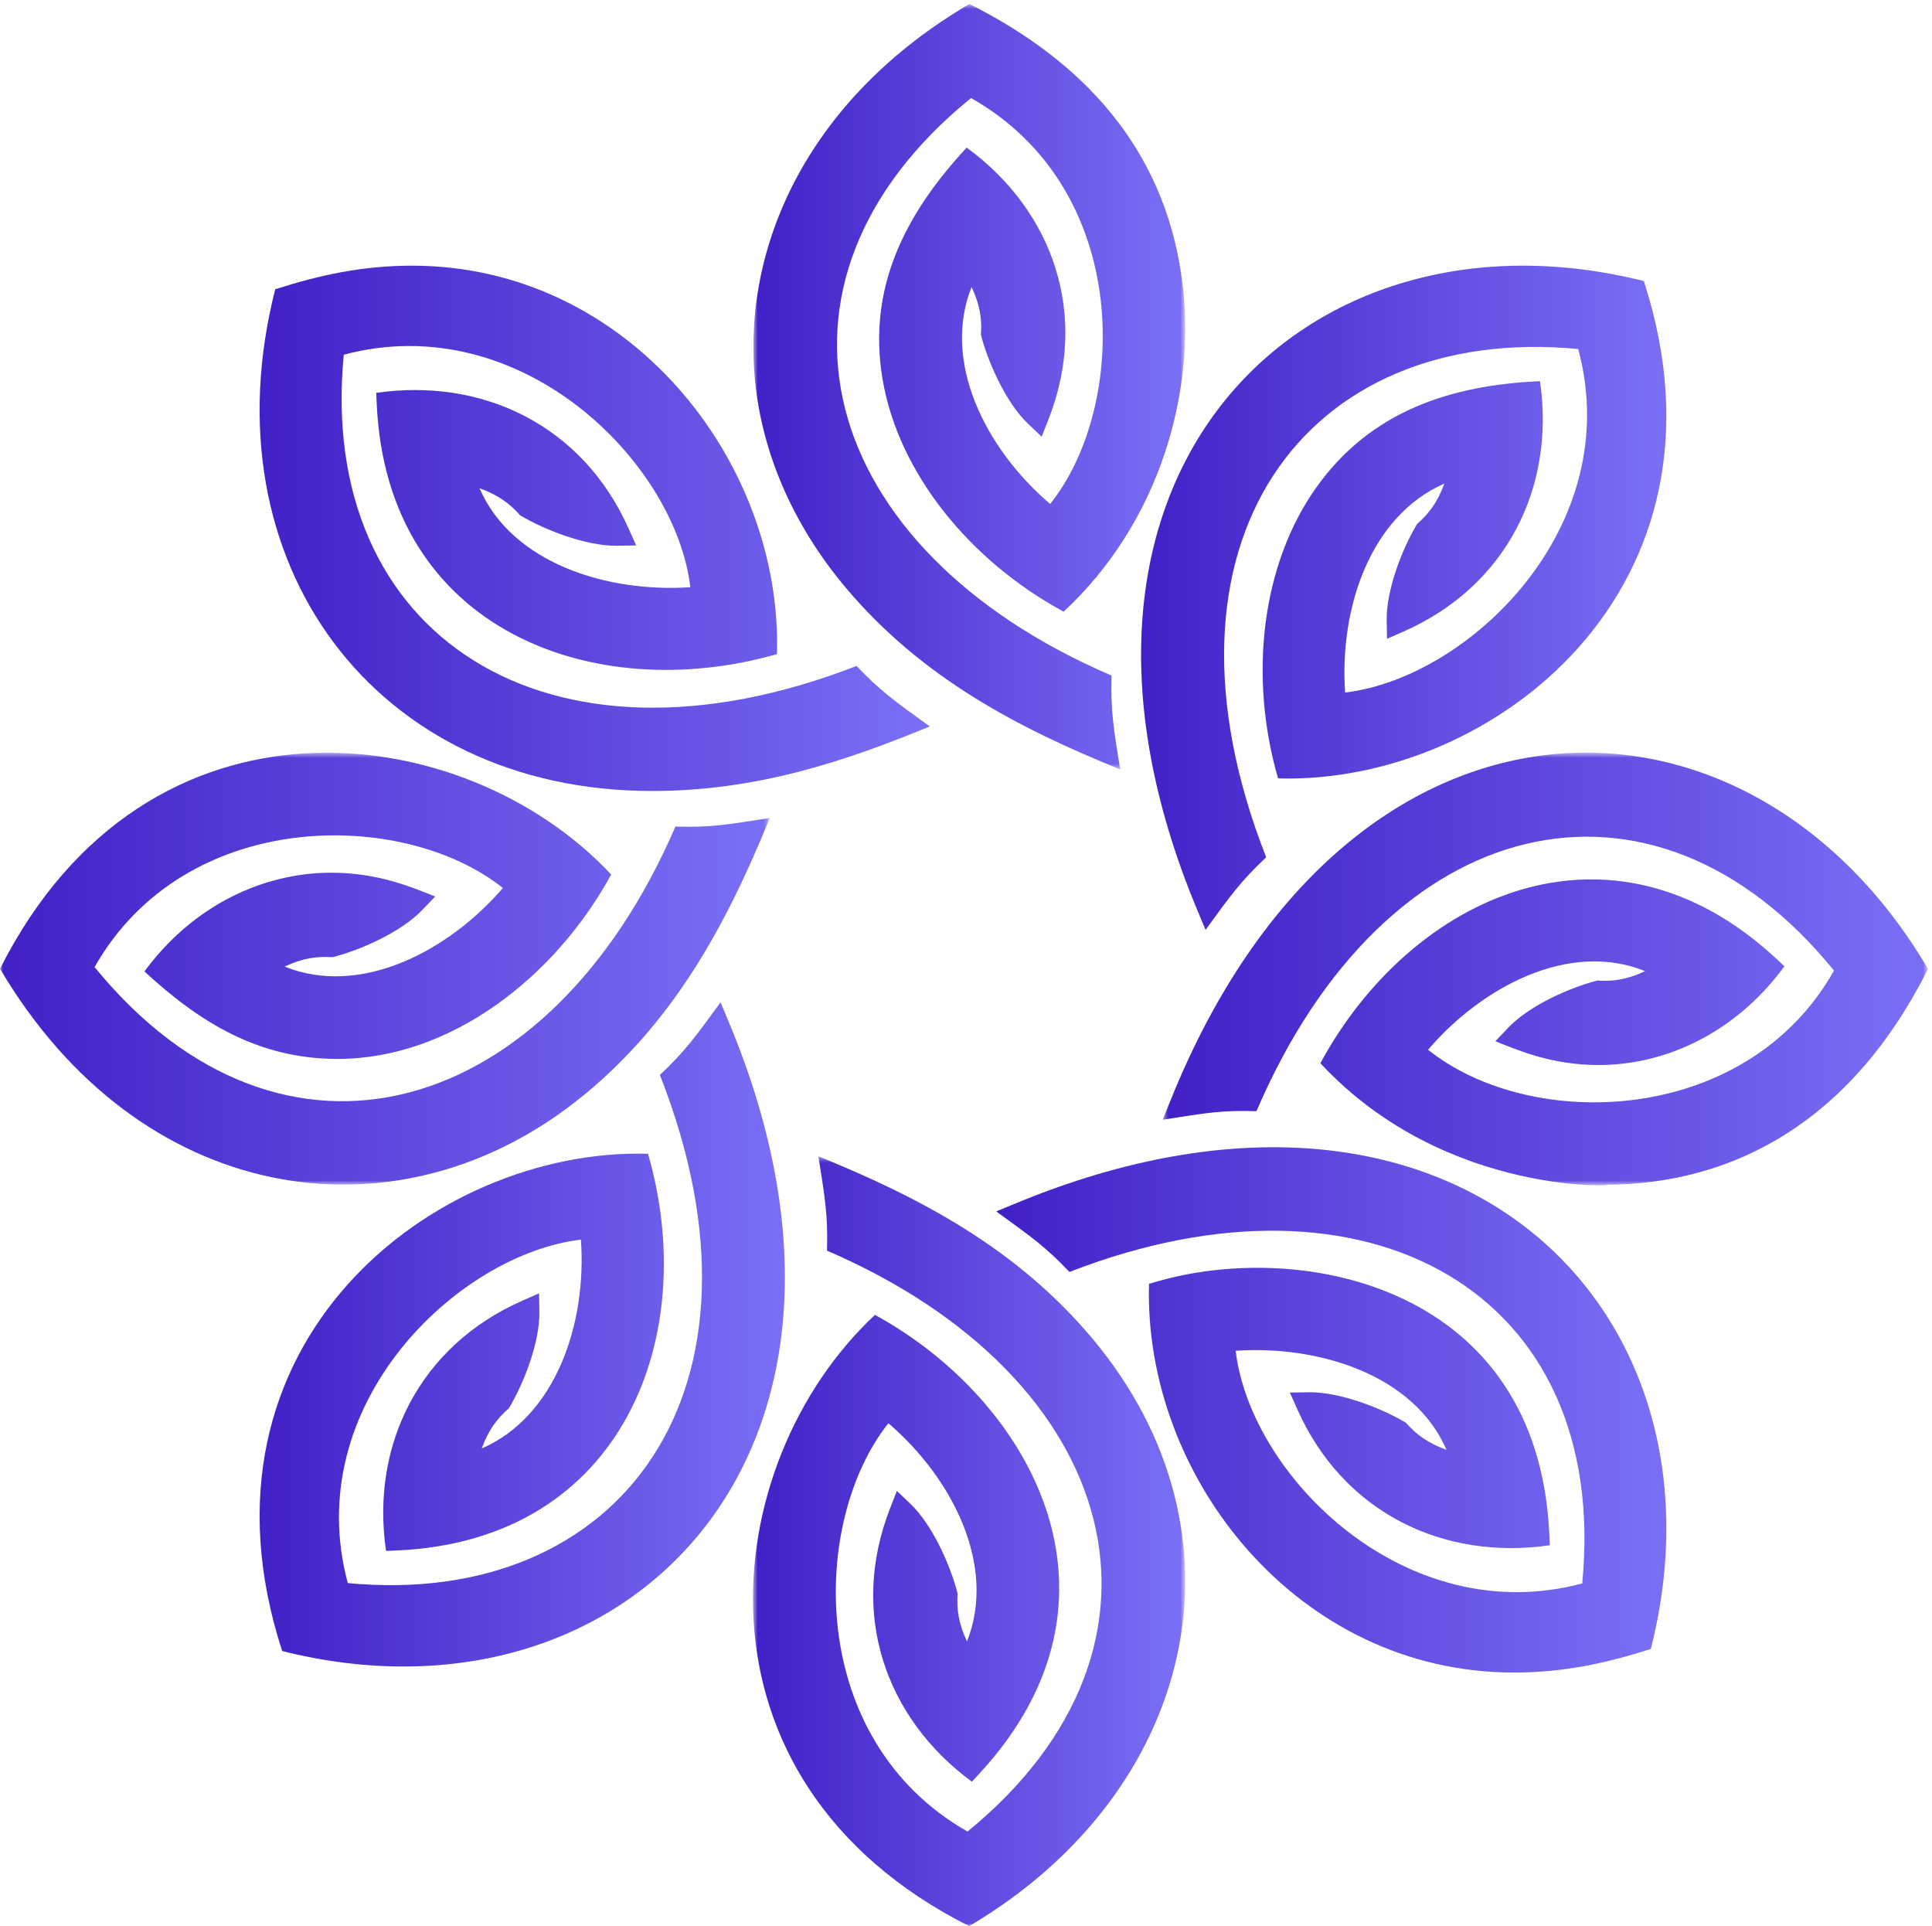 <?xml version="1.0" encoding="UTF-8"?> <svg xmlns="http://www.w3.org/2000/svg" width="320" height="319" viewBox="0 0 320 319" fill="none"><path fill-rule="evenodd" clip-rule="evenodd" d="M198.272 150.633L199.677 154C203.827 148.32 205.423 146.031 209.72 141.974C189.214 89.846 216.168 53.489 261.404 57.803C269.349 87.308 243.284 112.262 222.799 114.694C221.807 100.648 227.029 85.403 239.227 80.093C238.134 83.129 236.656 85.093 234.727 86.761C232.18 90.988 229.597 97.805 229.682 102.701L229.735 105.799L232.568 104.547C249.497 97.063 257.647 80.697 255.067 63.127C240.214 63.792 227.085 68.091 218.111 80.604C208.901 93.447 206.806 112.069 211.688 128.915C247.219 129.936 288.774 97.415 272.273 46.55C216.014 32.383 168.236 78.644 198.272 150.633Z" fill="url(#paint0_linear)"></path><mask id="mask0" maskUnits="userSpaceOnUse" x="192" y="124" width="128" height="73"><path fill-rule="evenodd" clip-rule="evenodd" d="M192.58 124.649H319.339V196.308H192.58V124.649Z" fill="white"></path></mask><g mask="url(#mask0)"><path fill-rule="evenodd" clip-rule="evenodd" d="M193.961 182.031L192.58 185.448C199.951 184.28 202.391 183.86 208.116 184.026C229.515 134.041 273.758 123.771 303.768 160.75C289.243 186.511 253.583 187.515 236.531 173.854C245.368 163.499 259.876 155.725 272.473 160.832C269.515 162.25 267.094 162.572 264.596 162.389C259.873 163.581 253.229 166.605 249.821 170.192L247.677 172.449C251.397 173.912 256.96 176.384 264.792 176.384C275.905 176.384 287.494 171.05 295.557 160.029L294.193 158.761C266.699 133.201 233.783 148.227 218.698 176.084C239.813 198.833 270.011 196.217 265.71 196.217C287.522 196.217 306.849 185.368 319.339 160.473C289.625 109.896 223.413 109.222 193.961 182.031Z" fill="url(#paint1_linear)"></path></g><path fill-rule="evenodd" clip-rule="evenodd" d="M168.397 199.228L165 200.631C170.942 204.924 173.131 206.461 177.136 210.656C226.432 191.467 266.731 213.973 262.069 262.242C232.764 270.067 207.131 244.476 204.663 223.711C218.272 222.771 234.15 227.595 239.589 240.112C236.56 239.034 234.565 237.576 232.85 235.615C228.667 233.12 221.911 230.577 217.007 230.577L213.64 230.631L214.904 233.459C222.577 250.635 239.192 258.46 256.698 255.919L256.614 254.066C254.755 213.093 215.863 205.293 191.764 212.205L190.313 212.62C189.392 244.486 214.83 276.998 250.746 277C259.011 277 266.164 275.422 273.425 273.092C287.767 216.731 240.746 169.372 168.397 199.228Z" fill="url(#paint2_linear)"></path><mask id="mask1" maskUnits="userSpaceOnUse" x="124" y="191" width="73" height="128"><path fill-rule="evenodd" clip-rule="evenodd" d="M124.711 191.499H196.301V319H124.711V191.499Z" fill="white"></path></mask><g mask="url(#mask1)"><path fill-rule="evenodd" clip-rule="evenodd" d="M135.551 191.499C136.651 198.47 137.145 201.214 136.974 207.127C185.782 228.147 198.064 272.443 160.251 303.333C133.391 288.037 134.262 251.892 147.148 235.708C157.915 244.954 165.094 259.449 160.164 271.847C158.78 268.939 158.425 266.505 158.611 263.937C157.411 259.15 154.383 252.491 150.81 249.073L148.553 246.918L147.422 249.811C140.663 267.095 146.544 284.462 160.972 295.079L162.241 293.705C189.203 264.533 170.513 231.709 144.916 217.77C118.645 242.302 112.402 294.726 160.525 319C198.004 296.848 208.081 254.091 180.952 221.707C168.381 206.7 152.339 198.329 135.551 191.499Z" fill="url(#paint3_linear)"></path></g><path fill-rule="evenodd" clip-rule="evenodd" d="M120.751 169.366L119.346 166C115.186 171.691 113.593 173.974 109.299 178.026C129.884 230.324 102.621 266.476 57.605 262.184C49.65 232.66 75.755 207.73 96.22 205.3C97.212 219.344 91.989 234.588 79.788 239.894C80.866 236.9 82.332 234.921 84.289 233.229C86.823 229.017 89.418 222.207 89.335 217.291L89.284 214.194L86.448 215.447C69.506 222.933 61.364 239.3 63.943 256.859L65.798 256.777C103.369 255.093 116.02 221.053 107.332 191.081C71.992 190.067 30.176 222.406 46.734 273.435C103.47 287.718 150.604 240.892 120.751 169.366Z" fill="url(#paint4_linear)"></path><mask id="mask2" maskUnits="userSpaceOnUse" x="0" y="124" width="128" height="73"><path fill-rule="evenodd" clip-rule="evenodd" d="M0 124.66H127.499V196.191H0V124.66Z" fill="white"></path></mask><g mask="url(#mask2)"><path fill-rule="evenodd" clip-rule="evenodd" d="M127.499 135.469C120.088 136.637 117.633 137.057 111.873 136.891C91.05 185.255 46.793 198.302 15.666 160.165C30.693 133.669 66.788 133.915 83.295 147.063C74.405 157.414 59.816 165.193 47.143 160.083C50.041 158.703 52.48 158.338 55.062 158.527C59.815 157.336 66.494 154.312 69.924 150.723L72.083 148.47C68.34 147.007 62.746 144.533 54.866 144.533C43.688 144.533 32.032 149.863 23.924 160.886C33.107 169.376 42.894 175.375 55.914 175.375C74.712 175.375 92.03 161.726 101.229 144.833C77.077 118.961 24.471 111.958 -0 160.442C23.099 199.53 65.114 206.073 95.309 182.475C111.382 169.912 120.328 153.1 127.499 135.469Z" fill="url(#paint5_linear)"></path></g><path fill-rule="evenodd" clip-rule="evenodd" d="M107.984 131C125.248 131 139.823 126.154 154 120.309C148.1 116.047 145.874 114.49 141.868 110.292C90.529 130.261 52.457 105.112 56.94 58.745C86.199 50.939 111.87 76.456 114.345 97.249C100.743 98.187 84.86 93.371 79.418 80.859C82.528 81.962 84.5 83.458 86.158 85.352C90.367 87.856 97.105 90.387 101.999 90.387L105.367 90.331L104.104 87.505C96.429 70.344 79.817 62.524 62.314 65.064L62.398 66.915C64.108 104.579 98.616 116.945 128.69 108.329C129.622 76.379 104.061 44 68.265 44C59.988 44 52.836 45.581 45.585 47.905C34.07 93.141 62.117 131 107.984 131Z" fill="url(#paint6_linear)"></path><mask id="mask3" maskUnits="userSpaceOnUse" x="124" y="0" width="73" height="128"><path fill-rule="evenodd" clip-rule="evenodd" d="M124.784 0.661H196.306V127.42H124.784V0.661Z" fill="white"></path></mask><g mask="url(#mask3)"><path fill-rule="evenodd" clip-rule="evenodd" d="M140.132 97.389C152.704 112.309 168.748 120.631 185.531 127.42C184.434 120.503 183.94 117.765 184.109 111.883C135.254 90.964 123.051 46.925 160.834 16.235C187.685 31.437 186.832 67.368 173.937 83.469C163.17 74.275 155.989 59.864 160.922 47.54C162.32 50.464 162.657 52.888 162.473 55.404L162.553 55.719C163.468 59.344 166.375 66.47 170.277 70.18L172.532 72.324L173.664 69.448C180.421 52.263 174.54 34.997 160.114 24.443C149.801 35.539 143.662 47.798 146.172 62.762C148.771 78.269 160.588 92.868 176.169 101.303C192.172 86.443 198.432 64.475 195.676 45.594C192.63 24.702 179.681 10.249 160.558 0.66C134.529 15.957 123.279 39.67 124.944 61.75C125.902 74.412 131.153 86.734 140.132 97.389Z" fill="url(#paint7_linear)"></path></g><defs><linearGradient id="paint0_linear" x1="189" y1="154" x2="276" y2="154" gradientUnits="userSpaceOnUse"><stop stop-color="#4220C7"></stop><stop offset="1" stop-color="#7A70F6"></stop></linearGradient><linearGradient id="paint1_linear" x1="192.58" y1="196.308" x2="319.339" y2="196.308" gradientUnits="userSpaceOnUse"><stop stop-color="#4220C7"></stop><stop offset="1" stop-color="#7A70F6"></stop></linearGradient><linearGradient id="paint2_linear" x1="165" y1="277" x2="276" y2="277" gradientUnits="userSpaceOnUse"><stop stop-color="#4220C7"></stop><stop offset="1" stop-color="#7A70F6"></stop></linearGradient><linearGradient id="paint3_linear" x1="124.711" y1="319" x2="196.301" y2="319" gradientUnits="userSpaceOnUse"><stop stop-color="#4220C7"></stop><stop offset="1" stop-color="#7A70F6"></stop></linearGradient><linearGradient id="paint4_linear" x1="43" y1="276" x2="130" y2="276" gradientUnits="userSpaceOnUse"><stop stop-color="#4220C7"></stop><stop offset="1" stop-color="#7A70F6"></stop></linearGradient><linearGradient id="paint5_linear" x1="-0" y1="196.191" x2="127.499" y2="196.191" gradientUnits="userSpaceOnUse"><stop stop-color="#4220C7"></stop><stop offset="1" stop-color="#7A70F6"></stop></linearGradient><linearGradient id="paint6_linear" x1="43" y1="131" x2="154" y2="131" gradientUnits="userSpaceOnUse"><stop stop-color="#4220C7"></stop><stop offset="1" stop-color="#7A70F6"></stop></linearGradient><linearGradient id="paint7_linear" x1="124.784" y1="127.42" x2="196.305" y2="127.42" gradientUnits="userSpaceOnUse"><stop stop-color="#4220C7"></stop><stop offset="1" stop-color="#7A70F6"></stop></linearGradient></defs></svg> 